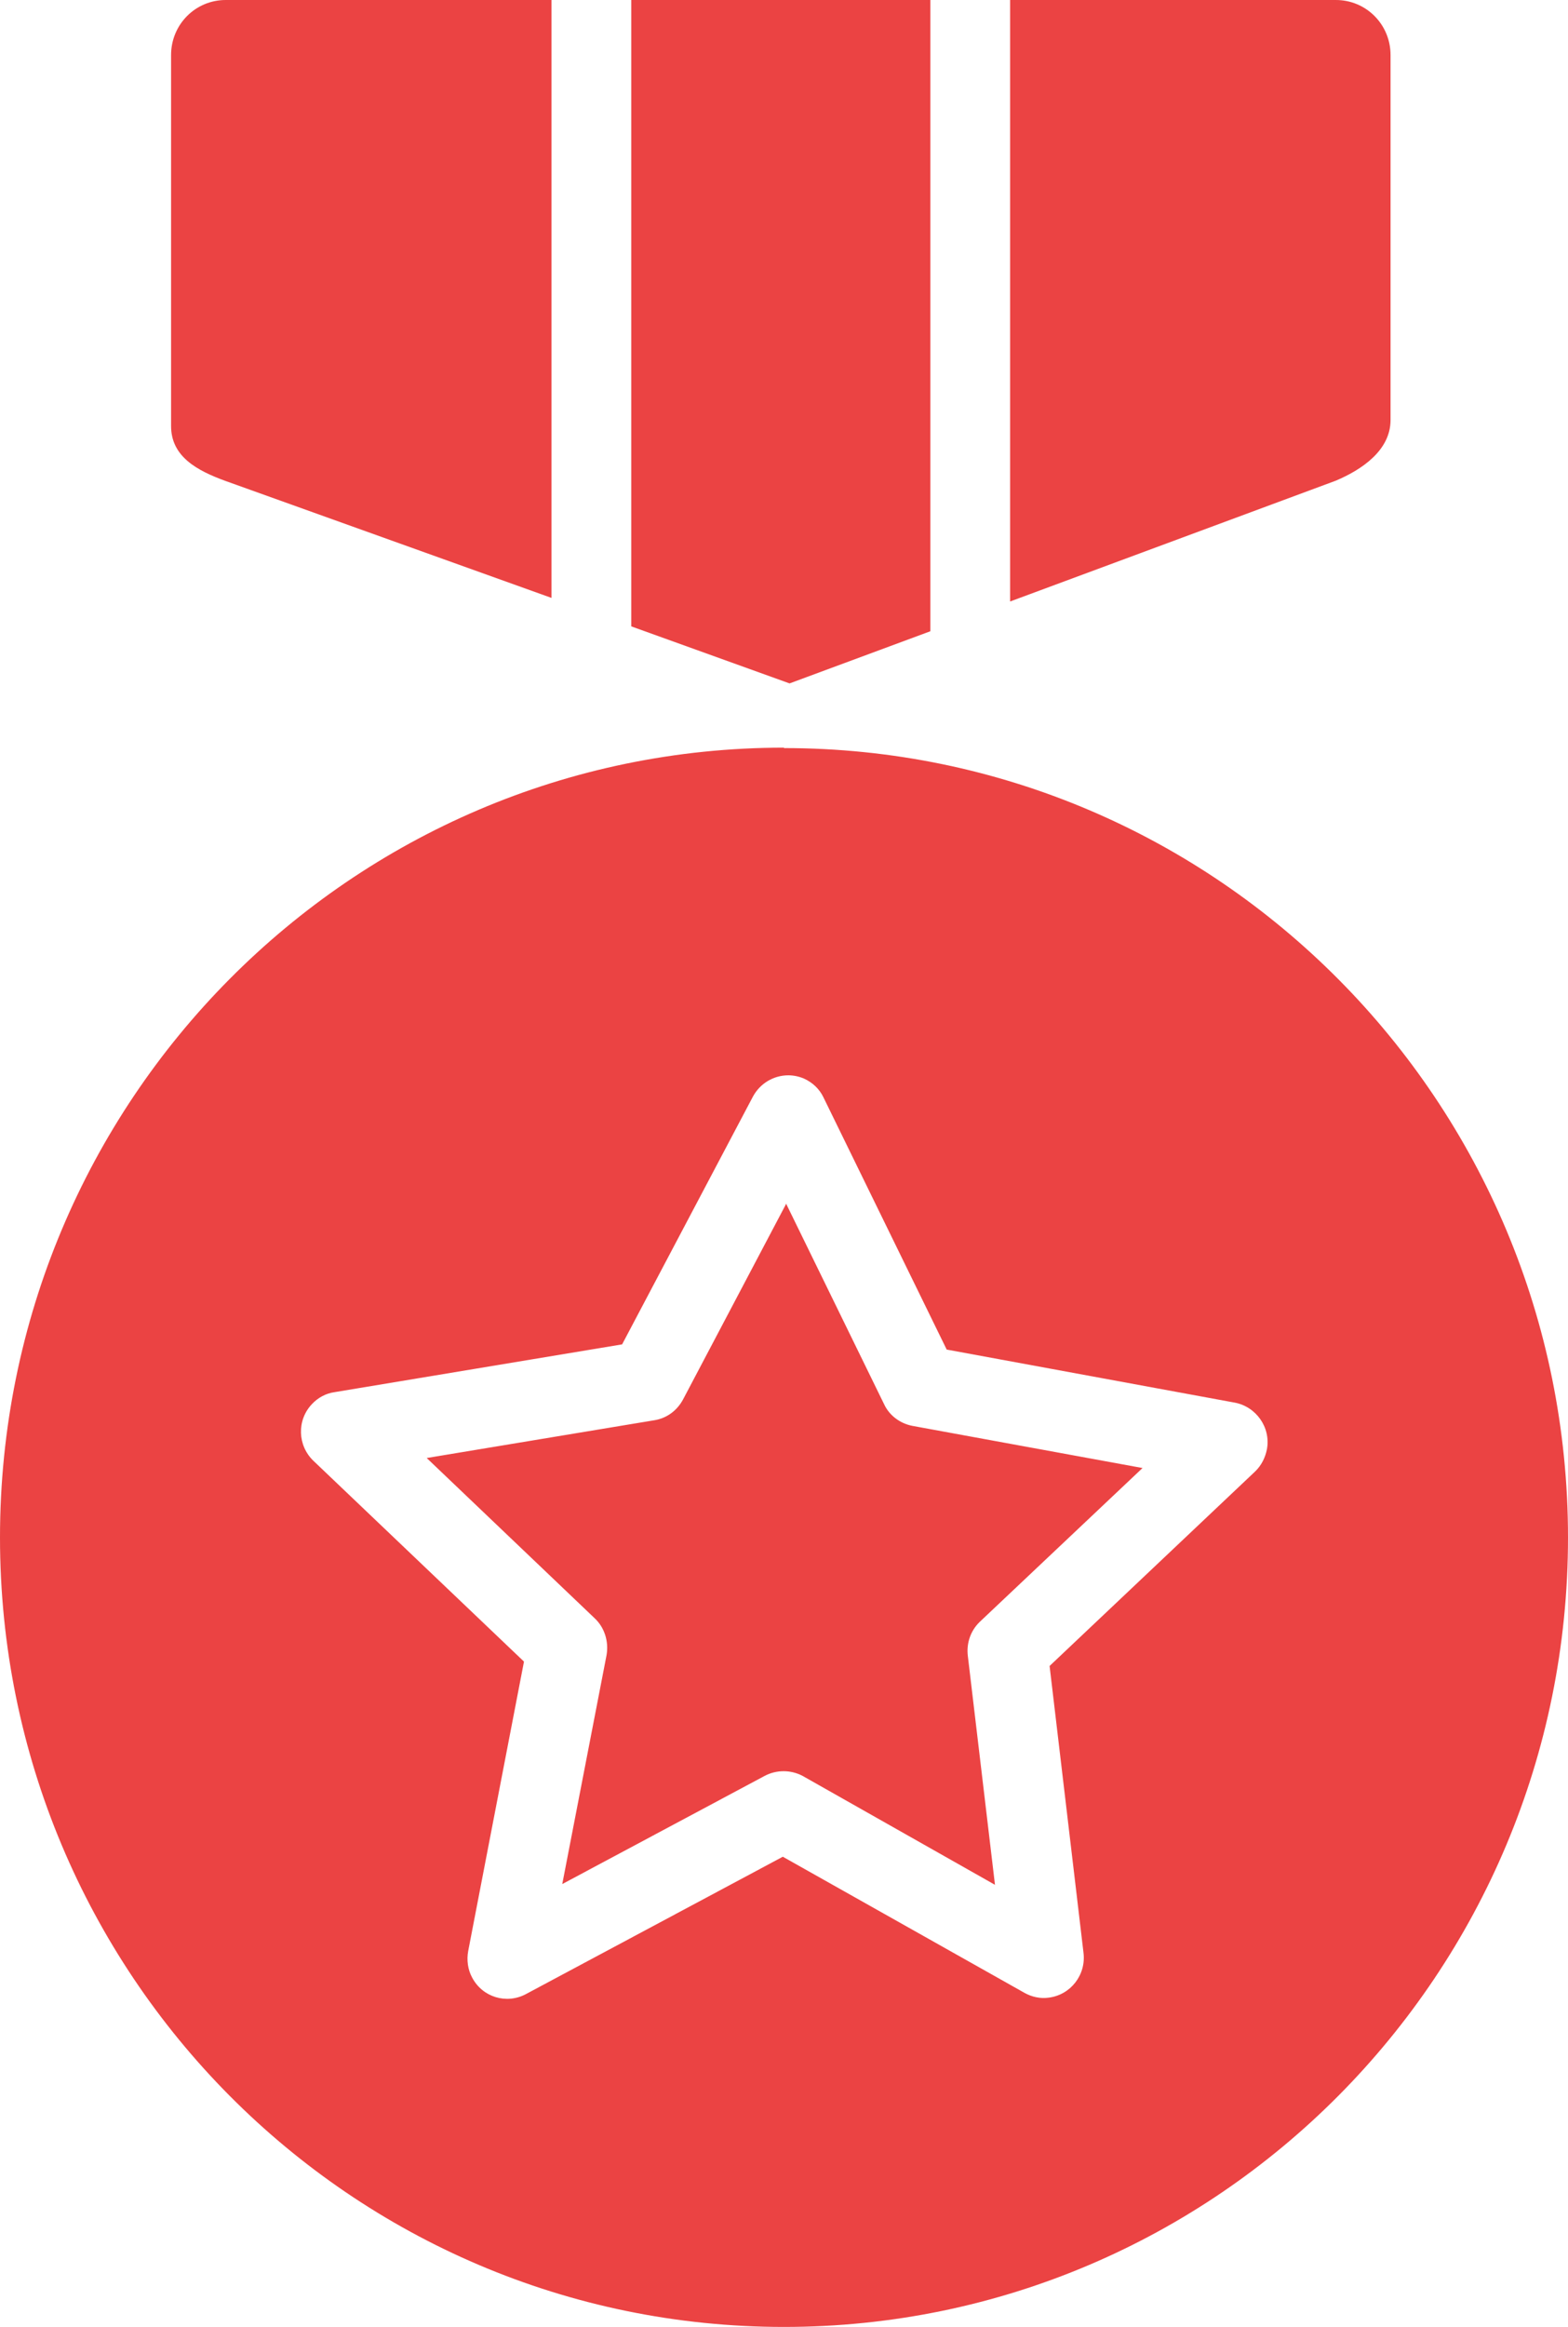 <svg width="29" height="43" viewBox="0 0 29 43" fill="none" xmlns="http://www.w3.org/2000/svg">
<g clip-path="url(#clip0_3171_564)">
<path d="M14.5 13.816C6.49 13.816 0 20.354 0 28.412C0 36.47 6.49 43 14.5 43C22.51 43 29 36.47 29 28.412C29 20.354 22.51 13.824 14.5 13.824V13.816ZM14.581 19.871C14.677 19.871 14.78 19.893 14.869 19.931C15.031 20.005 15.156 20.124 15.23 20.279L17.509 24.939L22.834 25.919C23.233 25.993 23.505 26.379 23.432 26.779C23.402 26.935 23.328 27.084 23.21 27.195L19.412 30.786L20.039 36.084C20.09 36.492 19.803 36.864 19.397 36.915C19.242 36.938 19.08 36.901 18.947 36.826L14.478 34.311L9.728 36.849C9.367 37.042 8.924 36.908 8.732 36.544C8.651 36.396 8.629 36.218 8.659 36.055L9.691 30.705L5.797 26.995C5.502 26.713 5.487 26.245 5.768 25.948C5.878 25.83 6.026 25.748 6.188 25.726L11.506 24.843L13.925 20.265C14.057 20.02 14.308 19.871 14.581 19.871ZM14.544 22.238L12.634 25.859C12.523 26.067 12.332 26.208 12.103 26.245L7.892 26.943L10.997 29.903C11.181 30.074 11.262 30.334 11.218 30.586L10.399 34.816L14.139 32.819C14.36 32.701 14.625 32.701 14.847 32.819L18.402 34.83L17.9 30.601C17.871 30.363 17.952 30.133 18.121 29.97L21.131 27.128L16.875 26.349C16.646 26.305 16.447 26.156 16.351 25.948L14.544 22.253V22.238ZM4.174 0C3.614 0 3.164 0.453 3.164 1.017V7.873C3.164 8.437 3.643 8.696 4.174 8.889L10.2 11.049V0H4.174ZM11.675 0V11.575L14.603 12.629L17.207 11.665V0H11.675ZM18.682 0V11.115L24.707 8.882C25.18 8.682 25.718 8.325 25.718 7.762V1.017C25.718 0.453 25.268 0 24.707 0H18.682Z" fill="#EB4343"/>
</g>
<defs>
<clipPath id="clip0_3171_564">
<rect width="29" height="43" fill="white"/>
</clipPath>
</defs>
</svg>

